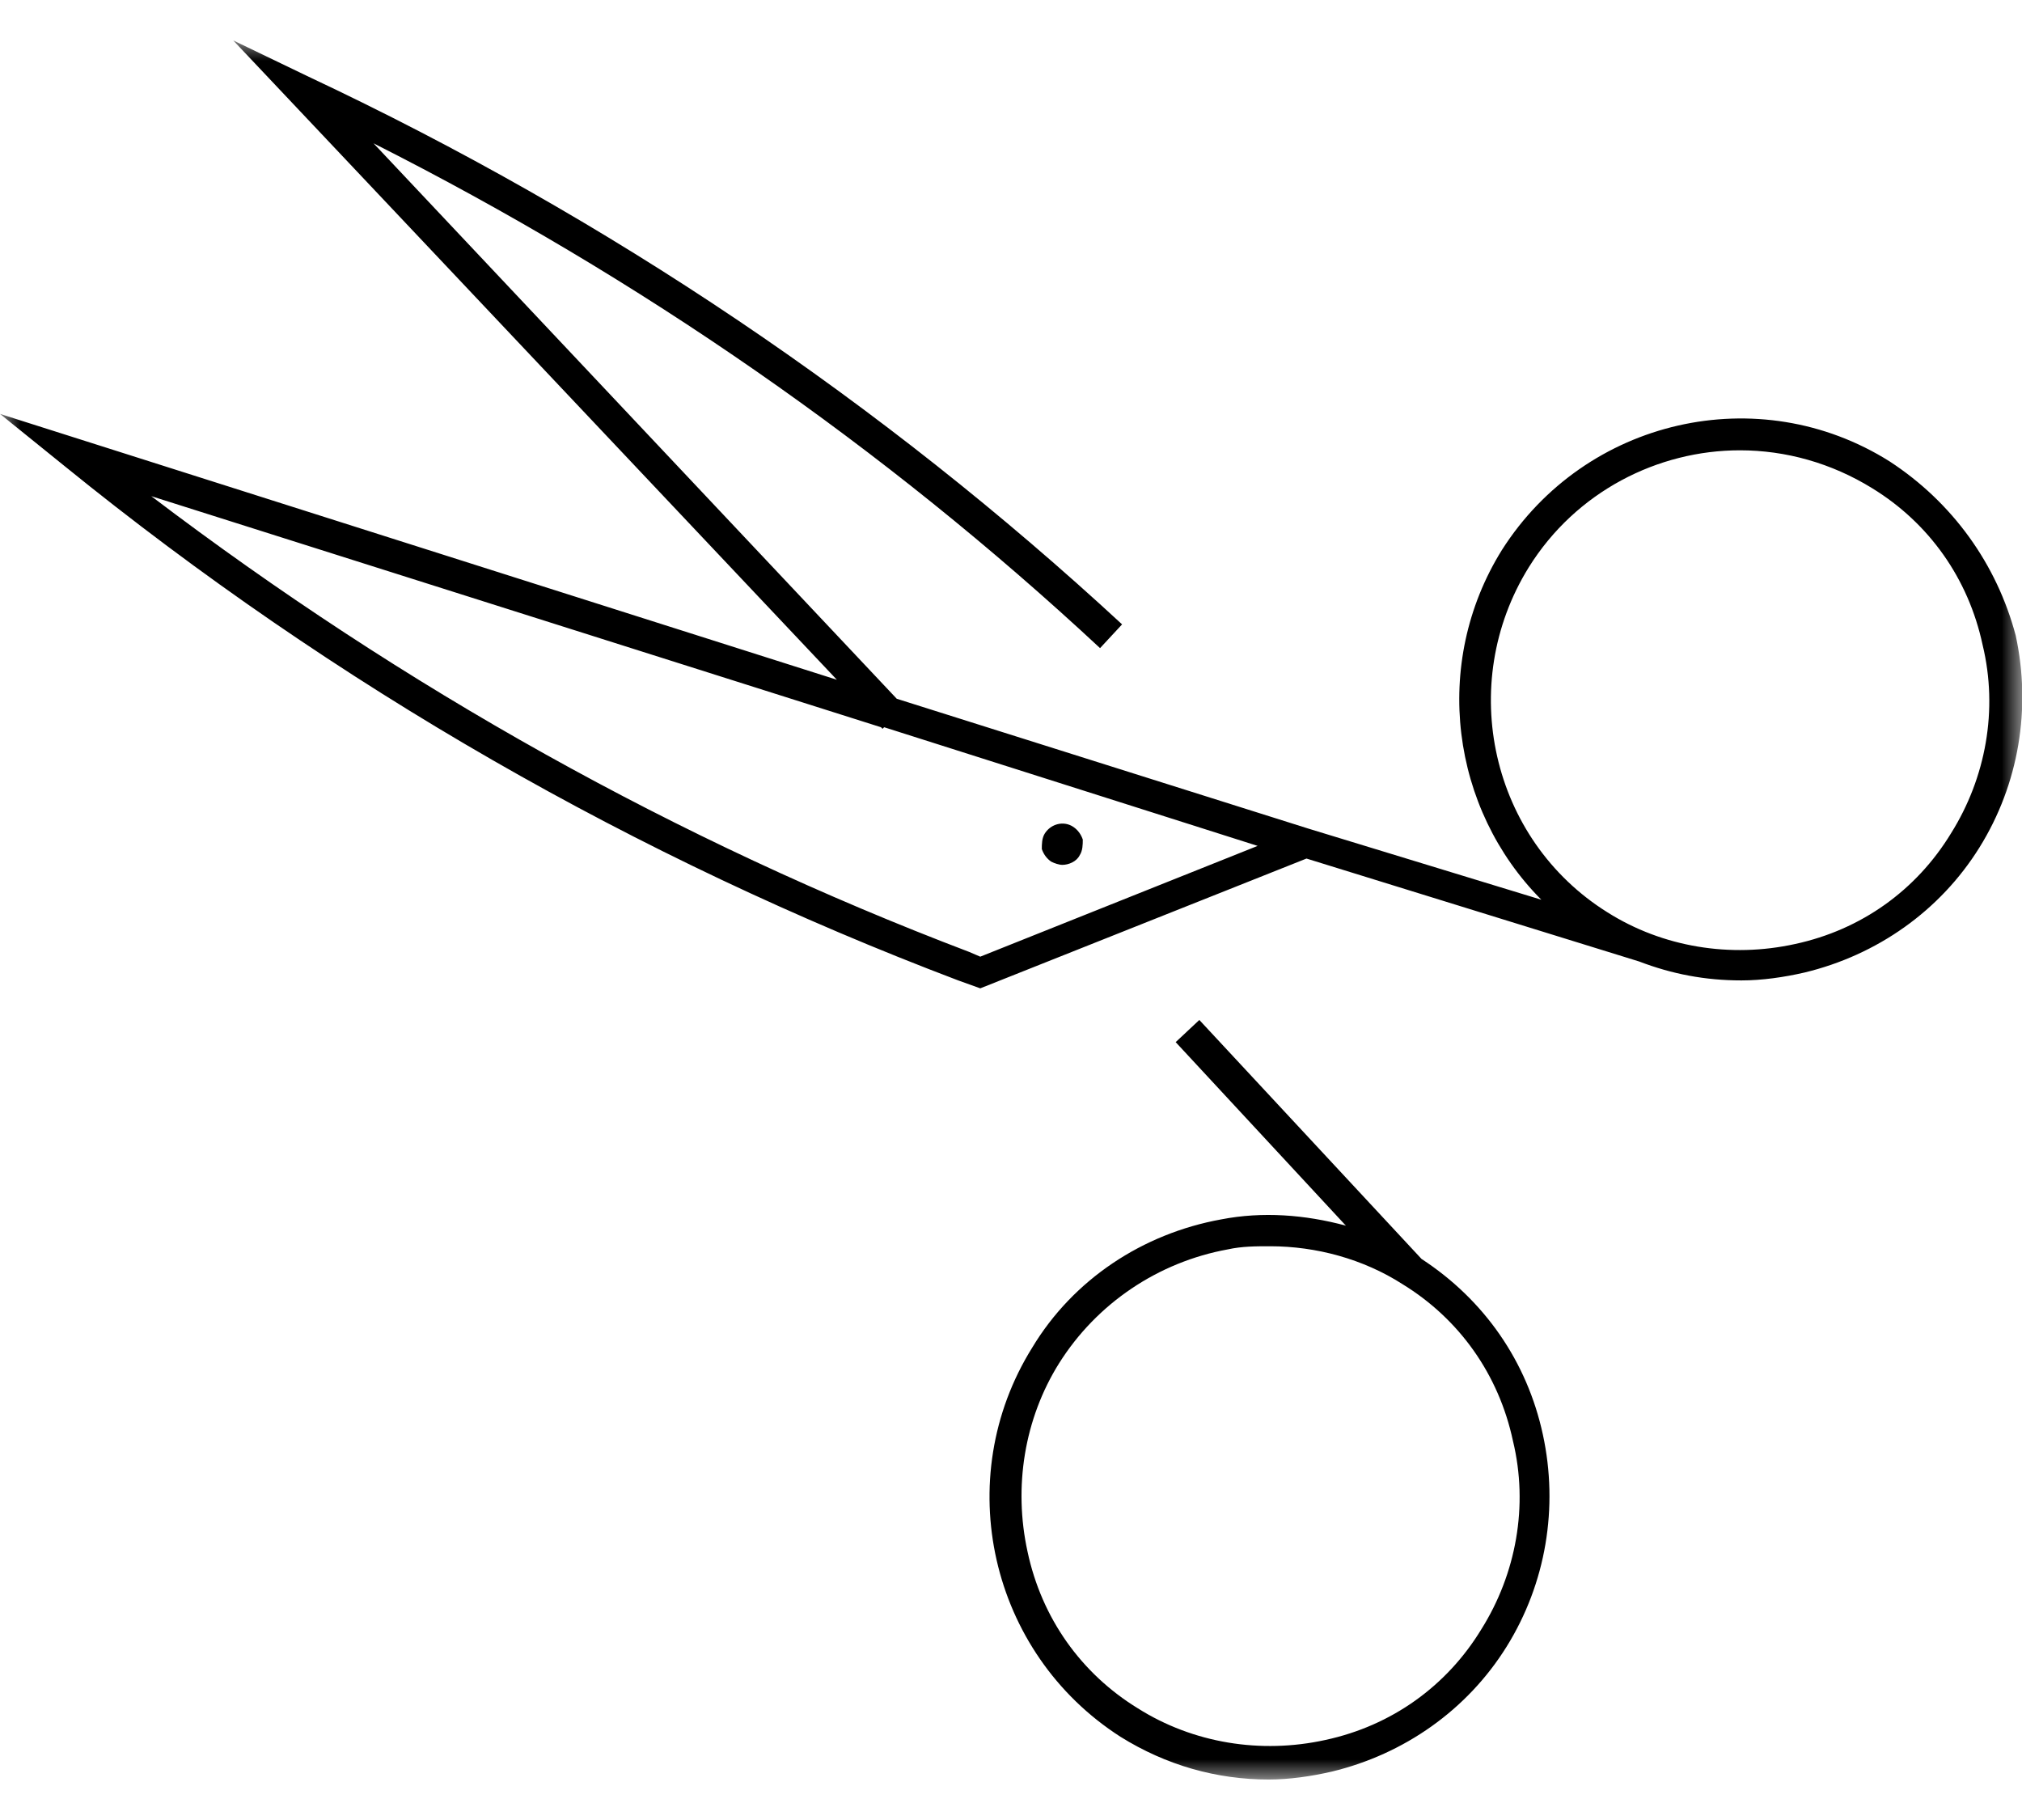 <svg xmlns="http://www.w3.org/2000/svg" fill="none" viewBox="0 0 50 45" height="45" width="50">
<mask height="43" width="50" y="1" x="0" maskUnits="userSpaceOnUse" style="mask-type:luminance" id="mask0_2412_23">
<path fill="white" d="M50 1H0V44H50V1Z"></path>
</mask>
<g mask="url(#mask0_2412_23)">
<path fill="black" d="M46.726 11.408C43.492 9.373 39.205 10.351 37.139 13.599C35.386 16.416 35.892 20.015 38.114 22.246L32.346 20.485L22.175 17.277L9.236 3.543C15.822 6.869 21.863 11.056 27.202 16.025L27.747 15.438C21.824 9.96 15.043 5.382 7.638 1.9L5.768 1L20.694 16.807L0 10.234L1.598 11.525C8.301 16.964 15.744 21.228 23.695 24.241L24.24 24.437L32.307 21.228L40.53 23.772C41.348 24.085 42.167 24.241 43.063 24.241C43.57 24.241 44.115 24.163 44.622 24.046C46.415 23.615 47.974 22.52 48.948 20.954C49.922 19.389 50.234 17.511 49.844 15.712C49.377 13.951 48.285 12.425 46.726 11.408ZM24.24 23.654L23.967 23.537C16.758 20.798 9.977 17.003 3.741 12.268L21.785 17.981L21.824 18.02L21.863 17.981L31.099 20.915L24.24 23.654ZM48.246 20.602C47.389 22.011 46.025 22.989 44.388 23.341C42.79 23.693 41.115 23.419 39.751 22.559C36.867 20.759 36.009 16.924 37.802 14.029C38.971 12.151 40.998 11.134 43.024 11.134C44.154 11.134 45.285 11.447 46.298 12.073C47.701 12.934 48.675 14.303 49.026 15.946C49.415 17.55 49.104 19.233 48.246 20.602Z"></path>
<path fill="black" d="M35.151 31.127L29.657 25.219L29.072 25.767L33.281 30.305C32.268 30.031 31.215 29.953 30.202 30.149C28.254 30.501 26.539 31.636 25.526 33.318C23.499 36.565 24.473 40.869 27.708 42.943C28.838 43.647 30.085 43.999 31.371 43.999C31.878 43.999 32.423 43.921 32.93 43.804C34.723 43.373 36.282 42.278 37.256 40.713C38.23 39.148 38.542 37.27 38.152 35.47C37.763 33.67 36.71 32.144 35.151 31.127ZM36.632 40.282C35.775 41.691 34.411 42.669 32.774 43.021C31.176 43.373 29.501 43.1 28.137 42.239C26.734 41.378 25.759 40.009 25.409 38.365C25.058 36.761 25.331 35.079 26.188 33.709C27.123 32.222 28.643 31.205 30.358 30.892C30.709 30.814 31.059 30.814 31.41 30.814C32.54 30.814 33.71 31.127 34.684 31.753C36.087 32.614 37.061 33.983 37.412 35.626C37.801 37.231 37.49 38.913 36.632 40.282Z"></path>
<path fill="black" d="M25.995 21.305C26.073 21.345 26.19 21.384 26.268 21.384C26.424 21.384 26.619 21.305 26.697 21.149C26.775 21.032 26.775 20.875 26.775 20.758C26.736 20.64 26.658 20.523 26.541 20.445C26.307 20.288 25.995 20.366 25.84 20.601C25.762 20.719 25.762 20.875 25.762 20.992C25.801 21.11 25.879 21.227 25.995 21.305Z"></path>
</g>
</svg>
